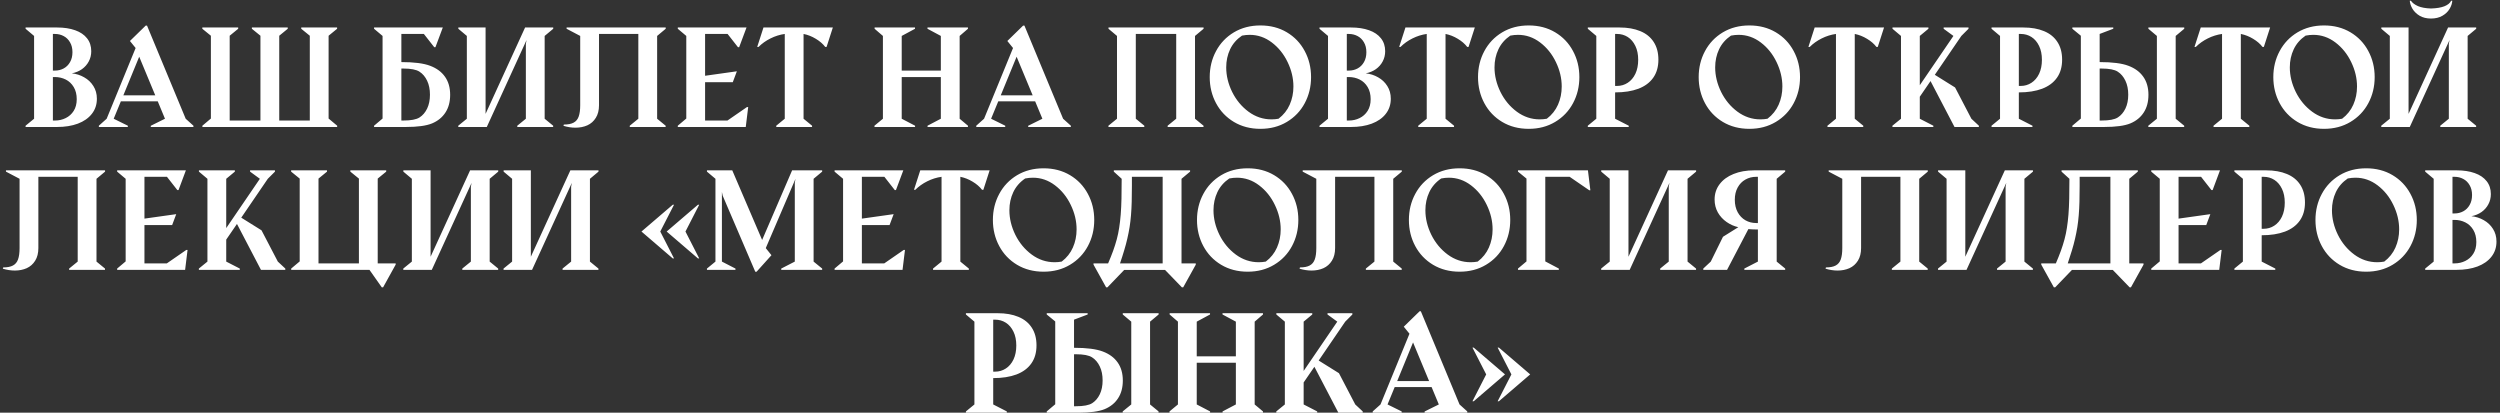 <?xml version="1.0" encoding="UTF-8"?> <svg xmlns="http://www.w3.org/2000/svg" width="630" height="104" viewBox="0 0 630 104" fill="none"><rect x="0" y="0" width="630" height="104" fill="#333333" stroke="none"/> <path d="M6.447 31.678L8.59 29.921V9.055L6.447 7.25V6.928H14.391C16.131 6.928 17.645 7.159 18.935 7.621C20.224 8.072 21.223 8.749 21.932 9.651C22.641 10.543 22.995 11.627 22.995 12.906C22.995 13.851 22.786 14.71 22.367 15.484C21.959 16.257 21.384 16.907 20.643 17.434C19.901 17.949 19.053 18.298 18.097 18.481C19.214 18.599 20.25 18.932 21.206 19.48C22.173 20.017 22.947 20.748 23.527 21.671C24.118 22.595 24.413 23.664 24.413 24.878C24.413 26.35 23.989 27.623 23.14 28.697C22.302 29.771 21.126 30.593 19.611 31.162C18.107 31.721 16.367 32 14.391 32H6.447V31.678ZM13.843 17.788C14.638 17.788 15.368 17.611 16.034 17.256C16.711 16.891 17.248 16.359 17.645 15.661C18.054 14.963 18.258 14.125 18.258 13.148C18.258 12.181 18.054 11.354 17.645 10.666C17.248 9.968 16.711 9.441 16.034 9.087C15.368 8.732 14.638 8.555 13.843 8.555H13.327V17.788H13.843ZM13.843 30.373C14.82 30.373 15.723 30.169 16.55 29.76C17.388 29.352 18.059 28.75 18.564 27.956C19.08 27.15 19.337 26.162 19.337 24.991C19.337 23.809 19.085 22.794 18.58 21.945C18.075 21.097 17.404 20.463 16.566 20.044C15.728 19.625 14.82 19.416 13.843 19.416H13.327V30.373H13.843ZM24.913 31.678L26.878 29.921L34.178 12.1L32.744 10.328L36.724 6.444H37.046L46.794 29.921L48.744 31.678V32H37.997V31.694L41.574 29.921L39.753 25.539H30.456L28.651 29.921L32.212 31.678V32H24.913V31.678ZM39.124 24.024L35.08 14.291L31.084 24.024H39.124ZM50.984 7.25V6.928H60.023V7.25L57.88 9.006V30.373H65.631V9.006L63.472 7.25V6.928H72.511V7.25L70.368 9.006V30.373H78.07V9.006L75.911 7.25V6.928H84.951V7.25L82.808 9.006V29.873L84.967 31.678V32H51V31.678L53.143 29.873V9.006L50.984 7.25ZM94.264 6.928H111.586L109.733 11.891H109.427L106.816 8.555H101.145V15.645C104.346 15.645 106.763 15.957 108.396 16.58C110.028 17.192 111.274 18.11 112.134 19.335C113.004 20.56 113.439 22.08 113.439 23.895C113.439 25.657 113.042 27.145 112.247 28.358C111.462 29.572 110.34 30.485 108.879 31.098C107.418 31.699 105.216 32 102.272 32H94.264V31.678L96.407 29.873V9.055L94.264 7.25V6.928ZM101.628 17.273H101.145V30.373H101.628C103.551 30.373 104.915 30.115 105.721 29.599C106.526 29.084 107.166 28.337 107.638 27.359C108.111 26.371 108.347 25.206 108.347 23.863C108.347 22.509 108.111 21.338 107.638 20.35C107.166 19.351 106.521 18.588 105.705 18.062C104.899 17.536 103.54 17.273 101.628 17.273ZM115.485 31.678L117.645 29.921V9.055L115.501 7.25V6.928H122.366V28.697L132.324 6.928H139.414V7.25L137.254 9.055V29.921L139.397 31.678V32H130.358V31.678L132.517 29.921V11.053L132.694 10.086L122.672 32H115.485V31.678ZM158.701 31.678L160.86 29.921V8.555H150.951V26.505C150.951 27.784 150.682 28.847 150.145 29.696C149.619 30.544 148.91 31.173 148.018 31.581C147.126 31.979 146.127 32.177 145.021 32.177C144.033 32.177 143.023 32.022 141.992 31.71L142.088 31.388C143.141 31.388 143.963 31.227 144.554 30.904C145.155 30.582 145.58 30.072 145.827 29.373C146.084 28.665 146.213 27.709 146.213 26.505V9.055L142.781 7.25V6.928H167.757V7.25L165.598 9.055V29.921L167.741 31.678V32H158.701V31.678ZM170.802 31.678L172.945 29.873V9.055L170.802 7.25V6.928H188.124L186.271 11.891H185.965L183.354 8.555H177.683V19.093L185.691 17.965L184.66 20.721H177.683V30.373H183.322L188.221 26.989H188.543L187.931 32H170.802V31.678ZM195.617 31.678L197.76 29.921V8.555C196.524 8.727 195.327 9.103 194.167 9.683C193.017 10.252 192.013 10.967 191.153 11.826H190.815L192.394 6.928H209.877L208.298 11.826H207.959C207.369 11.053 206.579 10.371 205.591 9.78C204.603 9.178 203.571 8.77 202.497 8.555V29.921L204.64 31.678V32H195.617V31.678ZM220.367 31.678L222.494 29.921V9.055L220.399 7.25V6.928H230.583V7.25L227.231 9.055V17.788H237.092V9.055L233.725 7.25V6.928H243.924V7.25L241.83 9.055V29.921L243.924 31.678V32H233.741V31.678L237.092 29.921V19.416H227.231V29.921L230.599 31.678V32H220.367V31.678ZM246.019 31.678L247.985 29.921L255.284 12.1L253.85 10.328L257.83 6.444H258.152L267.901 29.921L269.851 31.678V32H259.103V31.694L262.68 29.921L260.859 25.539H251.562L249.757 29.921L253.318 31.678V32H246.019V31.678ZM260.231 24.024L256.187 14.291L252.19 24.024H260.231ZM279.325 31.678L281.484 29.921V9.055L279.341 7.25V6.928H303.302V7.25L301.143 9.055V29.921L303.286 31.678V32H294.246V31.678L296.405 29.921V8.555H286.222V29.921L288.365 31.678V32H279.325V31.678ZM317.626 32.467C315.113 32.467 312.884 31.887 310.939 30.727C309.006 29.567 307.507 27.993 306.444 26.006C305.38 24.019 304.849 21.827 304.849 19.432C304.849 17.036 305.38 14.85 306.444 12.873C307.507 10.886 309.006 9.312 310.939 8.152C312.884 6.992 315.113 6.412 317.626 6.412C320.129 6.412 322.348 6.987 324.281 8.136C326.215 9.286 327.713 10.854 328.777 12.841C329.851 14.818 330.388 17.015 330.388 19.432C330.388 21.827 329.856 24.019 328.793 26.006C327.729 27.993 326.226 29.567 324.281 30.727C322.348 31.887 320.129 32.467 317.626 32.467ZM322.187 29.921C323.454 28.955 324.394 27.773 325.006 26.377C325.629 24.969 325.941 23.444 325.941 21.8C325.941 19.716 325.452 17.665 324.475 15.645C323.508 13.626 322.181 11.977 320.495 10.698C318.808 9.42 316.955 8.781 314.936 8.781C314.302 8.781 313.652 8.845 312.986 8.974C311.643 9.887 310.644 11.037 309.989 12.422C309.333 13.808 309.006 15.328 309.006 16.982C309.006 19.066 309.505 21.129 310.504 23.17C311.514 25.2 312.889 26.86 314.629 28.149C316.38 29.438 318.309 30.082 320.414 30.082C321.016 30.082 321.606 30.029 322.187 29.921ZM332.515 31.678L334.658 29.921V9.055L332.515 7.25V6.928H340.459C342.199 6.928 343.714 7.159 345.003 7.621C346.292 8.072 347.291 8.749 348 9.651C348.709 10.543 349.063 11.627 349.063 12.906C349.063 13.851 348.854 14.71 348.435 15.484C348.027 16.257 347.452 16.907 346.711 17.434C345.97 17.949 345.121 18.298 344.165 18.481C345.282 18.599 346.319 18.932 347.275 19.48C348.242 20.017 349.015 20.748 349.595 21.671C350.186 22.595 350.481 23.664 350.481 24.878C350.481 26.35 350.057 27.623 349.208 28.697C348.371 29.771 347.194 30.593 345.68 31.162C344.176 31.721 342.436 32 340.459 32H332.515V31.678ZM339.911 17.788C340.706 17.788 341.437 17.611 342.103 17.256C342.779 16.891 343.316 16.359 343.714 15.661C344.122 14.963 344.326 14.125 344.326 13.148C344.326 12.181 344.122 11.354 343.714 10.666C343.316 9.968 342.779 9.441 342.103 9.087C341.437 8.732 340.706 8.555 339.911 8.555H339.396V17.788H339.911ZM339.911 30.373C340.889 30.373 341.791 30.169 342.618 29.76C343.456 29.352 344.127 28.75 344.632 27.956C345.148 27.15 345.406 26.162 345.406 24.991C345.406 23.809 345.153 22.794 344.648 21.945C344.144 21.097 343.472 20.463 342.634 20.044C341.796 19.625 340.889 19.416 339.911 19.416H339.396V30.373H339.911ZM357.394 31.678L359.537 29.921V8.555C358.302 8.727 357.104 9.103 355.944 9.683C354.794 10.252 353.79 10.967 352.931 11.826H352.592L354.171 6.928H371.654L370.075 11.826H369.737C369.146 11.053 368.356 10.371 367.368 9.78C366.38 9.178 365.349 8.77 364.274 8.555V29.921L366.417 31.678V32H357.394V31.678ZM385.238 32.467C382.724 32.467 380.495 31.887 378.551 30.727C376.617 29.567 375.119 27.993 374.055 26.006C372.992 24.019 372.46 21.827 372.46 19.432C372.46 17.036 372.992 14.85 374.055 12.873C375.119 10.886 376.617 9.312 378.551 8.152C380.495 6.992 382.724 6.412 385.238 6.412C387.741 6.412 389.959 6.987 391.893 8.136C393.826 9.286 395.325 10.854 396.388 12.841C397.462 14.818 398 17.015 398 19.432C398 21.827 397.468 24.019 396.404 26.006C395.341 27.993 393.837 29.567 391.893 30.727C389.959 31.887 387.741 32.467 385.238 32.467ZM389.798 29.921C391.065 28.955 392.005 27.773 392.618 26.377C393.241 24.969 393.552 23.444 393.552 21.8C393.552 19.716 393.063 17.665 392.086 15.645C391.119 13.626 389.792 11.977 388.106 10.698C386.419 9.42 384.566 8.781 382.547 8.781C381.913 8.781 381.263 8.845 380.597 8.974C379.254 9.887 378.255 11.037 377.6 12.422C376.945 13.808 376.617 15.328 376.617 16.982C376.617 19.066 377.117 21.129 378.116 23.17C379.125 25.2 380.5 26.86 382.241 28.149C383.992 29.438 385.92 30.082 388.025 30.082C388.627 30.082 389.218 30.029 389.798 29.921ZM400.126 31.678L402.27 29.921V9.055L400.126 7.25V6.928H408.135C410.154 6.928 411.895 7.234 413.355 7.846C414.816 8.448 415.939 9.355 416.723 10.569C417.518 11.783 417.916 13.271 417.916 15.033C417.916 16.848 417.48 18.368 416.61 19.593C415.751 20.817 414.505 21.741 412.872 22.364C411.239 22.977 409.284 23.283 407.007 23.283V29.921L410.439 31.678V32H400.126V31.678ZM407.49 21.655C408.479 21.655 409.375 21.392 410.181 20.866C410.998 20.339 411.642 19.582 412.115 18.594C412.587 17.595 412.824 16.419 412.824 15.065C412.824 13.722 412.587 12.562 412.115 11.585C411.642 10.596 411.003 9.844 410.197 9.329C409.392 8.813 408.489 8.555 407.49 8.555H407.007V21.655H407.49ZM440.845 32.467C438.331 32.467 436.102 31.887 434.158 30.727C432.224 29.567 430.726 27.993 429.662 26.006C428.599 24.019 428.067 21.827 428.067 19.432C428.067 17.036 428.599 14.85 429.662 12.873C430.726 10.886 432.224 9.312 434.158 8.152C436.102 6.992 438.331 6.412 440.845 6.412C443.348 6.412 445.566 6.987 447.5 8.136C449.433 9.286 450.932 10.854 451.995 12.841C453.069 14.818 453.606 17.015 453.606 19.432C453.606 21.827 453.075 24.019 452.011 26.006C450.948 27.993 449.444 29.567 447.5 30.727C445.566 31.887 443.348 32.467 440.845 32.467ZM445.405 29.921C446.672 28.955 447.612 27.773 448.225 26.377C448.848 24.969 449.159 23.444 449.159 21.8C449.159 19.716 448.67 17.665 447.693 15.645C446.726 13.626 445.399 11.977 443.713 10.698C442.026 9.42 440.173 8.781 438.154 8.781C437.52 8.781 436.87 8.845 436.204 8.974C434.861 9.887 433.862 11.037 433.207 12.422C432.552 13.808 432.224 15.328 432.224 16.982C432.224 19.066 432.724 21.129 433.723 23.17C434.732 25.2 436.107 26.86 437.848 28.149C439.599 29.438 441.527 30.082 443.632 30.082C444.234 30.082 444.825 30.029 445.405 29.921ZM460.519 31.678L462.662 29.921V8.555C461.427 8.727 460.229 9.103 459.069 9.683C457.919 10.252 456.915 10.967 456.056 11.826H455.717L457.296 6.928H474.779L473.2 11.826H472.862C472.271 11.053 471.481 10.371 470.493 9.78C469.505 9.178 468.474 8.77 467.399 8.555V29.921L469.542 31.678V32H460.519V31.678ZM476.89 31.678L479.049 29.921V9.055L476.906 7.25V6.928H485.962V7.25L483.787 9.055V21.478L492.262 9.055L489.797 7.25V6.928H496.065V7.25L494.26 9.055L487.573 18.852L492.681 22.042L496.79 29.921L498.675 31.678V32H492.536L486.494 20.431L483.787 24.378V29.921L487.203 31.678V32H476.89V31.678ZM501.866 31.678L504.009 29.921V9.055L501.866 7.25V6.928H509.874C511.894 6.928 513.634 7.234 515.095 7.846C516.556 8.448 517.678 9.355 518.462 10.569C519.257 11.783 519.655 13.271 519.655 15.033C519.655 16.848 519.22 18.368 518.35 19.593C517.49 20.817 516.244 21.741 514.611 22.364C512.979 22.977 511.023 23.283 508.746 23.283V29.921L512.178 31.678V32H501.866V31.678ZM509.229 21.655C510.218 21.655 511.115 21.392 511.92 20.866C512.737 20.339 513.381 19.582 513.854 18.594C514.327 17.595 514.563 16.419 514.563 15.065C514.563 13.722 514.327 12.562 513.854 11.585C513.381 10.596 512.742 9.844 511.937 9.329C511.131 8.813 510.229 8.555 509.229 8.555H508.746V21.655H509.229ZM541.375 31.678L543.535 29.921V9.055L541.392 7.25V6.928H550.431V7.25L548.272 9.055V29.921L550.415 31.678V32H541.375V31.678ZM522.233 7.25V6.928H532.545V7.25L529.113 8.555V15.645C532.314 15.645 534.731 15.957 536.364 16.58C537.997 17.192 539.243 18.11 540.103 19.335C540.973 20.56 541.408 22.08 541.408 23.895C541.408 25.657 541.01 27.145 540.215 28.358C539.431 29.572 538.309 30.485 536.848 31.098C535.387 31.699 533.185 32 530.241 32H522.233V31.678L524.376 29.873V9.006L522.233 7.25ZM529.597 17.273H529.113V30.373H529.597C531.52 30.373 532.884 30.115 533.689 29.599C534.495 29.084 535.134 28.337 535.607 27.359C536.08 26.371 536.316 25.206 536.316 23.863C536.316 22.509 536.08 21.338 535.607 20.35C535.134 19.351 534.49 18.588 533.673 18.062C532.868 17.536 531.509 17.273 529.597 17.273ZM557.811 31.678L559.954 29.921V8.555C558.719 8.727 557.521 9.103 556.361 9.683C555.211 10.252 554.207 10.967 553.348 11.826H553.009L554.588 6.928H572.071L570.492 11.826H570.154C569.563 11.053 568.773 10.371 567.785 9.78C566.797 9.178 565.766 8.77 564.691 8.555V29.921L566.834 31.678V32H557.811V31.678ZM585.655 32.467C583.141 32.467 580.912 31.887 578.968 30.727C577.034 29.567 575.536 27.993 574.472 26.006C573.409 24.019 572.877 21.827 572.877 19.432C572.877 17.036 573.409 14.85 574.472 12.873C575.536 10.886 577.034 9.312 578.968 8.152C580.912 6.992 583.141 6.412 585.655 6.412C588.158 6.412 590.376 6.987 592.31 8.136C594.243 9.286 595.742 10.854 596.805 12.841C597.879 14.818 598.417 17.015 598.417 19.432C598.417 21.827 597.885 24.019 596.821 26.006C595.758 27.993 594.254 29.567 592.31 30.727C590.376 31.887 588.158 32.467 585.655 32.467ZM590.215 29.921C591.482 28.955 592.422 27.773 593.035 26.377C593.658 24.969 593.969 23.444 593.969 21.8C593.969 19.716 593.48 17.665 592.503 15.645C591.536 13.626 590.209 11.977 588.523 10.698C586.836 9.42 584.983 8.781 582.964 8.781C582.33 8.781 581.68 8.845 581.014 8.974C579.671 9.887 578.672 11.037 578.017 12.422C577.362 13.808 577.034 15.328 577.034 16.982C577.034 19.066 577.534 21.129 578.533 23.17C579.542 25.2 580.917 26.86 582.658 28.149C584.409 29.438 586.337 30.082 588.442 30.082C589.044 30.082 589.635 30.029 590.215 29.921ZM612.612 4.672C611.506 4.672 610.555 4.441 609.76 3.979C608.976 3.506 608.375 2.926 607.956 2.239C607.547 1.551 607.316 0.869 607.263 0.192H607.553C607.918 0.729 608.514 1.181 609.341 1.546C610.179 1.9 611.27 2.099 612.612 2.142C614.02 2.099 615.147 1.911 615.996 1.578C616.845 1.234 617.409 0.772 617.688 0.192H617.978C617.935 0.88 617.704 1.567 617.285 2.255C616.877 2.942 616.275 3.517 615.48 3.979C614.686 4.441 613.729 4.672 612.612 4.672ZM600.076 31.678L602.235 29.921V9.055L600.092 7.25V6.928H606.957V28.697L616.915 6.928H624.004V7.25L621.845 9.055V29.921L623.988 31.678V32H614.949V31.678L617.108 29.921V11.053L617.285 10.086L607.263 32H600.076V31.678ZM17.42 67.678L19.579 65.921V44.555H9.669V62.505C9.669 63.784 9.401 64.847 8.864 65.696C8.337 66.544 7.628 67.173 6.737 67.581C5.845 67.978 4.846 68.177 3.74 68.177C2.751 68.177 1.742 68.022 0.71 67.71L0.807 67.388C1.86 67.388 2.682 67.227 3.272 66.904C3.874 66.582 4.298 66.072 4.545 65.374C4.803 64.665 4.932 63.709 4.932 62.505V45.055L1.5 43.25V42.928H26.476V43.25L24.316 45.055V65.921L26.459 67.678V68H17.42V67.678ZM29.521 67.678L31.664 65.873V45.055L29.521 43.25V42.928H46.843L44.99 47.891H44.684L42.073 44.555H36.401V55.093L44.41 53.965L43.378 56.721H36.401V66.373H42.041L46.94 62.989H47.262L46.649 68H29.521V67.678ZM50.114 67.678L52.273 65.921V45.055L50.13 43.25V42.928H59.185V43.25L57.01 45.055V57.478L65.486 45.055L63.02 43.25V42.928H69.289V43.25L67.484 45.055L60.797 54.852L65.905 58.042L70.014 65.921L71.899 67.678V68H65.76L59.717 56.431L57.01 60.378V65.921L60.426 67.678V68H50.114V67.678ZM96.214 72.415L93.104 68H73.381V67.678L75.524 65.873V45.006L73.365 43.25V42.928H82.405V43.25L80.262 45.006V66.373H90.445V45.006L88.286 43.25V42.928H97.326V43.25L95.183 45.006V66.373H99.71V66.679L96.536 72.415H96.214ZM101.628 67.678L103.787 65.921V45.055L101.644 43.25V42.928H108.508V64.697L118.466 42.928H125.556V43.25L123.397 45.055V65.921L125.54 67.678V68H116.5V67.678L118.66 65.921V47.053L118.837 46.086L108.814 68H101.628V67.678ZM126.894 67.678L129.053 65.921V45.055L126.91 43.25V42.928H133.774V64.697L143.732 42.928H150.822V43.25L148.663 45.055V65.921L150.806 67.678V68H141.766V67.678L143.925 65.921V47.053L144.103 46.086L134.08 68H126.894V67.678ZM167.999 58.348L175.878 51.597H176.2L172.736 58.348L176.2 65.116H175.878L167.999 58.348ZM161.65 58.348L169.529 51.597H169.852L166.387 58.348L169.852 65.116H169.529L161.65 58.348ZM182.13 49.341L181.92 48.374V65.921L185.336 67.678V68H178.15V67.678L180.293 65.921V45.055L178.15 43.25V42.928H184.531L192.056 60.475L199.613 42.928H207.186V43.25L205.027 45.055V65.921L207.186 67.678V68H196.874V67.678L200.29 65.921V46.022L200.467 45.055L192.974 62.522L194.408 64.31L190.654 68.483H190.332L182.13 49.341ZM210.312 67.678L212.455 65.873V45.055L210.312 43.25V42.928H227.634L225.781 47.891H225.475L222.864 44.555H217.192V55.093L225.201 53.965L224.169 56.721H217.192V66.373H222.832L227.73 62.989H228.053L227.44 68H210.312V67.678ZM235.126 67.678L237.27 65.921V44.555C236.034 44.727 234.836 45.103 233.676 45.683C232.527 46.252 231.522 46.967 230.663 47.826H230.325L231.904 42.928H249.387L247.808 47.826H247.469C246.878 47.053 246.089 46.371 245.101 45.78C244.112 45.178 243.081 44.77 242.007 44.555V65.921L244.15 67.678V68H235.126V67.678ZM262.986 68.467C260.473 68.467 258.244 67.887 256.299 66.727C254.366 65.567 252.867 63.993 251.804 62.006C250.74 60.019 250.208 57.827 250.208 55.432C250.208 53.036 250.74 50.85 251.804 48.873C252.867 46.886 254.366 45.312 256.299 44.152C258.244 42.992 260.473 42.412 262.986 42.412C265.489 42.412 267.708 42.987 269.641 44.136C271.575 45.286 273.073 46.854 274.137 48.841C275.211 50.818 275.748 53.015 275.748 55.432C275.748 57.827 275.216 60.019 274.153 62.006C273.089 63.993 271.585 65.567 269.641 66.727C267.708 67.887 265.489 68.467 262.986 68.467ZM267.546 65.921C268.814 64.955 269.754 63.773 270.366 62.377C270.989 60.969 271.301 59.444 271.301 57.8C271.301 55.716 270.812 53.665 269.834 51.645C268.868 49.626 267.541 47.977 265.854 46.698C264.168 45.42 262.315 44.781 260.295 44.781C259.662 44.781 259.012 44.845 258.346 44.974C257.003 45.887 256.004 47.037 255.349 48.422C254.693 49.808 254.366 51.328 254.366 52.982C254.366 55.066 254.865 57.129 255.864 59.17C256.874 61.2 258.249 62.86 259.989 64.149C261.74 65.438 263.668 66.082 265.774 66.082C266.375 66.082 266.966 66.029 267.546 65.921ZM275.555 66.373H279.245C279.728 65.245 280.147 64.197 280.501 63.23C280.856 62.253 281.162 61.286 281.42 60.33C281.678 59.374 281.882 58.397 282.032 57.398C282.193 56.388 282.322 55.281 282.419 54.078C282.516 52.875 282.58 51.538 282.612 50.066C282.645 48.594 282.661 46.924 282.661 45.055L280.679 43.25V42.928H299.902V43.25L297.743 45.055V66.373H301.336V66.695L298.162 72.415H297.839L293.585 68.016H283.305L279.067 72.415H278.745L275.571 66.695L275.555 66.373ZM292.989 66.373V44.555H285.239V46.843C285.239 48.304 285.223 49.636 285.19 50.839C285.158 52.032 285.099 53.154 285.013 54.207C284.927 55.26 284.809 56.264 284.659 57.22C284.508 58.166 284.32 59.122 284.095 60.088C283.88 61.044 283.617 62.033 283.305 63.053C283.004 64.074 282.65 65.18 282.242 66.373H292.989ZM314.42 68.467C311.906 68.467 309.677 67.887 307.733 66.727C305.799 65.567 304.301 63.993 303.237 62.006C302.174 60.019 301.642 57.827 301.642 55.432C301.642 53.036 302.174 50.85 303.237 48.873C304.301 46.886 305.799 45.312 307.733 44.152C309.677 42.992 311.906 42.412 314.42 42.412C316.923 42.412 319.141 42.987 321.075 44.136C323.008 45.286 324.507 46.854 325.57 48.841C326.645 50.818 327.182 53.015 327.182 55.432C327.182 57.827 326.65 60.019 325.586 62.006C324.523 63.993 323.019 65.567 321.075 66.727C319.141 67.887 316.923 68.467 314.42 68.467ZM318.98 65.921C320.248 64.955 321.188 63.773 321.8 62.377C322.423 60.969 322.734 59.444 322.734 57.8C322.734 55.716 322.246 53.665 321.268 51.645C320.301 49.626 318.975 47.977 317.288 46.698C315.602 45.42 313.749 44.781 311.729 44.781C311.095 44.781 310.445 44.845 309.779 44.974C308.437 45.887 307.438 47.037 306.782 48.422C306.127 49.808 305.799 51.328 305.799 52.982C305.799 55.066 306.299 57.129 307.298 59.17C308.308 61.2 309.683 62.86 311.423 64.149C313.174 65.438 315.102 66.082 317.208 66.082C317.809 66.082 318.4 66.029 318.98 65.921ZM344.197 67.678L346.356 65.921V44.555H336.447V62.505C336.447 63.784 336.178 64.847 335.641 65.696C335.115 66.544 334.406 67.173 333.514 67.581C332.623 67.978 331.624 68.177 330.517 68.177C329.529 68.177 328.519 68.022 327.488 67.71L327.584 67.388C328.637 67.388 329.459 67.227 330.05 66.904C330.651 66.582 331.076 66.072 331.323 65.374C331.581 64.665 331.709 63.709 331.709 62.505V45.055L328.277 43.25V42.928H353.253V43.25L351.094 45.055V65.921L353.237 67.678V68H344.197V67.678ZM367.819 68.467C365.306 68.467 363.077 67.887 361.132 66.727C359.199 65.567 357.7 63.993 356.637 62.006C355.573 60.019 355.042 57.827 355.042 55.432C355.042 53.036 355.573 50.85 356.637 48.873C357.7 46.886 359.199 45.312 361.132 44.152C363.077 42.992 365.306 42.412 367.819 42.412C370.322 42.412 372.541 42.987 374.474 44.136C376.408 45.286 377.906 46.854 378.97 48.841C380.044 50.818 380.581 53.015 380.581 55.432C380.581 57.827 380.049 60.019 378.986 62.006C377.922 63.993 376.418 65.567 374.474 66.727C372.541 67.887 370.322 68.467 367.819 68.467ZM372.379 65.921C373.647 64.955 374.587 63.773 375.199 62.377C375.822 60.969 376.134 59.444 376.134 57.8C376.134 55.716 375.645 53.665 374.667 51.645C373.701 49.626 372.374 47.977 370.688 46.698C369.001 45.42 367.148 44.781 365.128 44.781C364.495 44.781 363.845 44.845 363.179 44.974C361.836 45.887 360.837 47.037 360.182 48.422C359.526 49.808 359.199 51.328 359.199 52.982C359.199 55.066 359.698 57.129 360.697 59.17C361.707 61.2 363.082 62.86 364.822 64.149C366.573 65.438 368.501 66.082 370.607 66.082C371.208 66.082 371.799 66.029 372.379 65.921ZM382.531 42.928H400.159L400.771 47.939H400.481L395.55 44.555H389.411V65.873L392.827 67.678V68H382.531V67.678L384.674 65.873V45.006L382.531 43.25V42.928ZM403.494 67.678L405.653 65.921V45.055L403.51 43.25V42.928H410.375V64.697L420.333 42.928H427.422V43.25L425.263 45.055V65.921L427.406 67.678V68H418.367V67.678L420.526 65.921V47.053L420.703 46.086L410.681 68H403.494V67.678ZM449.868 67.678V68H439.572V67.678L442.988 65.921V57.833C442.139 57.833 441.339 57.8 440.587 57.736L435.221 68H429.227V67.678L431.112 65.921L434.19 59.669L438.057 57.252C437.004 57.016 436.021 56.581 435.108 55.947C434.195 55.313 433.459 54.513 432.901 53.546C432.353 52.569 432.079 51.478 432.079 50.275C432.079 48.815 432.498 47.531 433.336 46.424C434.174 45.307 435.345 44.448 436.849 43.846C438.353 43.234 440.077 42.928 442.021 42.928H449.868V43.25L447.725 45.055V65.921L449.868 67.678ZM442.569 56.205H442.988V44.555H442.569C441.57 44.555 440.662 44.786 439.846 45.248C439.029 45.699 438.379 46.365 437.896 47.246C437.413 48.116 437.171 49.148 437.171 50.34C437.171 51.543 437.413 52.59 437.896 53.482C438.379 54.363 439.029 55.04 439.846 55.512C440.662 55.974 441.57 56.205 442.569 56.205ZM476.745 67.678L478.904 65.921V44.555H468.995V62.505C468.995 63.784 468.726 64.847 468.189 65.696C467.663 66.544 466.954 67.173 466.062 67.581C465.17 67.978 464.171 68.177 463.065 68.177C462.077 68.177 461.067 68.022 460.036 67.71L460.132 67.388C461.185 67.388 462.007 67.227 462.598 66.904C463.199 66.582 463.624 66.072 463.871 65.374C464.128 64.665 464.257 63.709 464.257 62.505V45.055L460.825 43.25V42.928H485.801V43.25L483.642 45.055V65.921L485.785 67.678V68H476.745V67.678ZM488.379 67.678L490.538 65.921V45.055L488.395 43.25V42.928H495.259V64.697L505.217 42.928H512.307V43.25L510.148 45.055V65.921L512.291 67.678V68H503.251V67.678L505.411 65.921V47.053L505.588 46.086L495.565 68H488.379V67.678ZM514.386 66.373H518.076C518.559 65.245 518.978 64.197 519.333 63.23C519.687 62.253 519.993 61.286 520.251 60.33C520.509 59.374 520.713 58.397 520.863 57.398C521.024 56.388 521.153 55.281 521.25 54.078C521.347 52.875 521.411 51.538 521.443 50.066C521.476 48.594 521.492 46.924 521.492 45.055L519.51 43.25V42.928H538.733V43.25L536.574 45.055V66.373H540.167V66.695L536.993 72.415H536.67L532.417 68.016H522.136L517.898 72.415H517.576L514.402 66.695L514.386 66.373ZM531.82 66.373V44.555H524.07V46.843C524.07 48.304 524.054 49.636 524.021 50.839C523.989 52.032 523.93 53.154 523.844 54.207C523.758 55.26 523.64 56.264 523.49 57.22C523.339 58.166 523.151 59.122 522.926 60.088C522.711 61.044 522.448 62.033 522.136 63.053C521.835 64.074 521.481 65.18 521.073 66.373H531.82ZM542.117 67.678L544.26 65.873V45.055L542.117 43.25V42.928H559.438L557.585 47.891H557.279L554.669 44.555H548.997V55.093L557.005 53.965L555.974 56.721H548.997V66.373H554.637L559.535 62.989H559.857L559.245 68H542.117V67.678ZM563.064 67.678L565.207 65.921V45.055L563.064 43.25V42.928H571.072C573.092 42.928 574.832 43.234 576.293 43.846C577.754 44.448 578.876 45.355 579.661 46.569C580.456 47.783 580.853 49.271 580.853 51.033C580.853 52.848 580.418 54.368 579.548 55.593C578.688 56.817 577.442 57.741 575.81 58.364C574.177 58.977 572.222 59.283 569.944 59.283V65.921L573.376 67.678V68H563.064V67.678ZM570.428 57.655C571.416 57.655 572.313 57.392 573.119 56.866C573.935 56.339 574.58 55.582 575.052 54.594C575.525 53.595 575.761 52.419 575.761 51.065C575.761 49.722 575.525 48.562 575.052 47.584C574.58 46.596 573.94 45.844 573.135 45.329C572.329 44.813 571.427 44.555 570.428 44.555H569.944V57.655H570.428ZM596.273 68.467C593.76 68.467 591.531 67.887 589.586 66.727C587.653 65.567 586.154 63.993 585.091 62.006C584.027 60.019 583.496 57.827 583.496 55.432C583.496 53.036 584.027 50.85 585.091 48.873C586.154 46.886 587.653 45.312 589.586 44.152C591.531 42.992 593.76 42.412 596.273 42.412C598.776 42.412 600.995 42.987 602.928 44.136C604.862 45.286 606.36 46.854 607.424 48.841C608.498 50.818 609.035 53.015 609.035 55.432C609.035 57.827 608.503 60.019 607.44 62.006C606.376 63.993 604.873 65.567 602.928 66.727C600.995 67.887 598.776 68.467 596.273 68.467ZM600.833 65.921C602.101 64.955 603.041 63.773 603.653 62.377C604.276 60.969 604.588 59.444 604.588 57.8C604.588 55.716 604.099 53.665 603.122 51.645C602.155 49.626 600.828 47.977 599.142 46.698C597.455 45.42 595.602 44.781 593.583 44.781C592.949 44.781 592.299 44.845 591.633 44.974C590.29 45.887 589.291 47.037 588.636 48.422C587.98 49.808 587.653 51.328 587.653 52.982C587.653 55.066 588.152 57.129 589.151 59.17C590.161 61.2 591.536 62.86 593.276 64.149C595.027 65.438 596.956 66.082 599.061 66.082C599.663 66.082 600.253 66.029 600.833 65.921ZM611.146 67.678L613.289 65.921V45.055L611.146 43.25V42.928H619.09C620.83 42.928 622.345 43.159 623.634 43.621C624.923 44.072 625.922 44.748 626.631 45.651C627.34 46.542 627.694 47.627 627.694 48.906C627.694 49.851 627.485 50.71 627.066 51.484C626.658 52.257 626.083 52.907 625.342 53.434C624.601 53.949 623.752 54.298 622.796 54.481C623.913 54.599 624.95 54.932 625.906 55.48C626.873 56.017 627.646 56.748 628.226 57.671C628.817 58.595 629.112 59.664 629.112 60.878C629.112 62.35 628.688 63.623 627.839 64.697C627.001 65.771 625.825 66.593 624.311 67.162C622.807 67.721 621.066 68 619.09 68H611.146V67.678ZM618.542 53.788C619.337 53.788 620.067 53.611 620.733 53.256C621.41 52.891 621.947 52.359 622.345 51.661C622.753 50.963 622.957 50.125 622.957 49.148C622.957 48.181 622.753 47.353 622.345 46.666C621.947 45.968 621.41 45.441 620.733 45.087C620.067 44.732 619.337 44.555 618.542 44.555H618.026V53.788H618.542ZM618.542 66.373C619.52 66.373 620.422 66.168 621.249 65.76C622.087 65.352 622.758 64.751 623.263 63.956C623.779 63.15 624.037 62.162 624.037 60.991C624.037 59.809 623.784 58.794 623.279 57.945C622.774 57.097 622.103 56.463 621.265 56.044C620.427 55.625 619.52 55.416 618.542 55.416H618.026V66.373H618.542ZM243.409 103.678L245.552 101.921V81.055L243.409 79.25V78.928H251.417C253.437 78.928 255.177 79.234 256.638 79.846C258.099 80.448 259.221 81.356 260.005 82.569C260.8 83.783 261.198 85.271 261.198 87.033C261.198 88.848 260.763 90.368 259.893 91.593C259.033 92.817 257.787 93.741 256.154 94.364C254.521 94.977 252.566 95.283 250.289 95.283V101.921L253.721 103.678V104H243.409V103.678ZM250.772 93.655C251.761 93.655 252.658 93.392 253.463 92.866C254.28 92.339 254.924 91.582 255.397 90.594C255.87 89.595 256.106 88.418 256.106 87.065C256.106 85.722 255.87 84.562 255.397 83.585C254.924 82.596 254.285 81.844 253.479 81.329C252.674 80.813 251.771 80.555 250.772 80.555H250.289V93.655H250.772ZM282.918 103.678L285.078 101.921V81.055L282.935 79.25V78.928H291.974V79.25L289.815 81.055V101.921L291.958 103.678V104H282.918V103.678ZM263.776 79.25V78.928H274.088V79.25L270.656 80.555V87.645C273.857 87.645 276.274 87.957 277.907 88.58C279.54 89.192 280.786 90.11 281.646 91.335C282.516 92.56 282.951 94.08 282.951 95.895C282.951 97.657 282.553 99.144 281.758 100.358C280.974 101.572 279.852 102.485 278.391 103.098C276.93 103.699 274.728 104 271.784 104H263.776V103.678L265.919 101.873V81.006L263.776 79.25ZM271.14 89.272H270.656V102.373H271.14C273.062 102.373 274.427 102.115 275.232 101.599C276.038 101.083 276.677 100.337 277.15 99.359C277.623 98.371 277.859 97.206 277.859 95.863C277.859 94.509 277.623 93.338 277.15 92.35C276.677 91.351 276.033 90.588 275.216 90.062C274.411 89.536 273.052 89.272 271.14 89.272ZM294.713 103.678L296.84 101.921V81.055L294.746 79.25V78.928H304.929V79.25L301.578 81.055V89.788H311.439V81.055L308.071 79.25V78.928H318.271V79.25L316.176 81.055V101.921L318.271 103.678V104H308.087V103.678L311.439 101.921V91.415H301.578V101.921L304.945 103.678V104H294.713V103.678ZM321.623 103.678L323.782 101.921V81.055L321.639 79.25V78.928H330.694V79.25L328.519 81.055V93.478L336.995 81.055L334.529 79.25V78.928H340.797V79.25L338.993 81.055L332.306 90.852L337.414 94.042L341.522 101.921L343.408 103.678V104H337.269L331.226 92.431L328.519 96.378V101.921L331.935 103.678V104H321.623V103.678ZM345.921 103.678L347.887 101.921L355.187 84.1L353.752 82.328L357.732 78.444H358.055L367.803 101.921L369.753 103.678V104H359.005V103.694L362.583 101.921L360.762 97.539H351.464L349.66 101.921L353.221 103.678V104H345.921V103.678ZM360.133 96.024L356.089 86.291L352.093 96.024H360.133ZM371.058 101.116L374.522 94.348L371.058 87.597H371.38L379.26 94.348L371.38 101.116H371.058ZM377.407 101.116L380.871 94.348L377.407 87.597H377.729L385.608 94.348L377.729 101.116H377.407Z" fill="white"></path> </svg> 